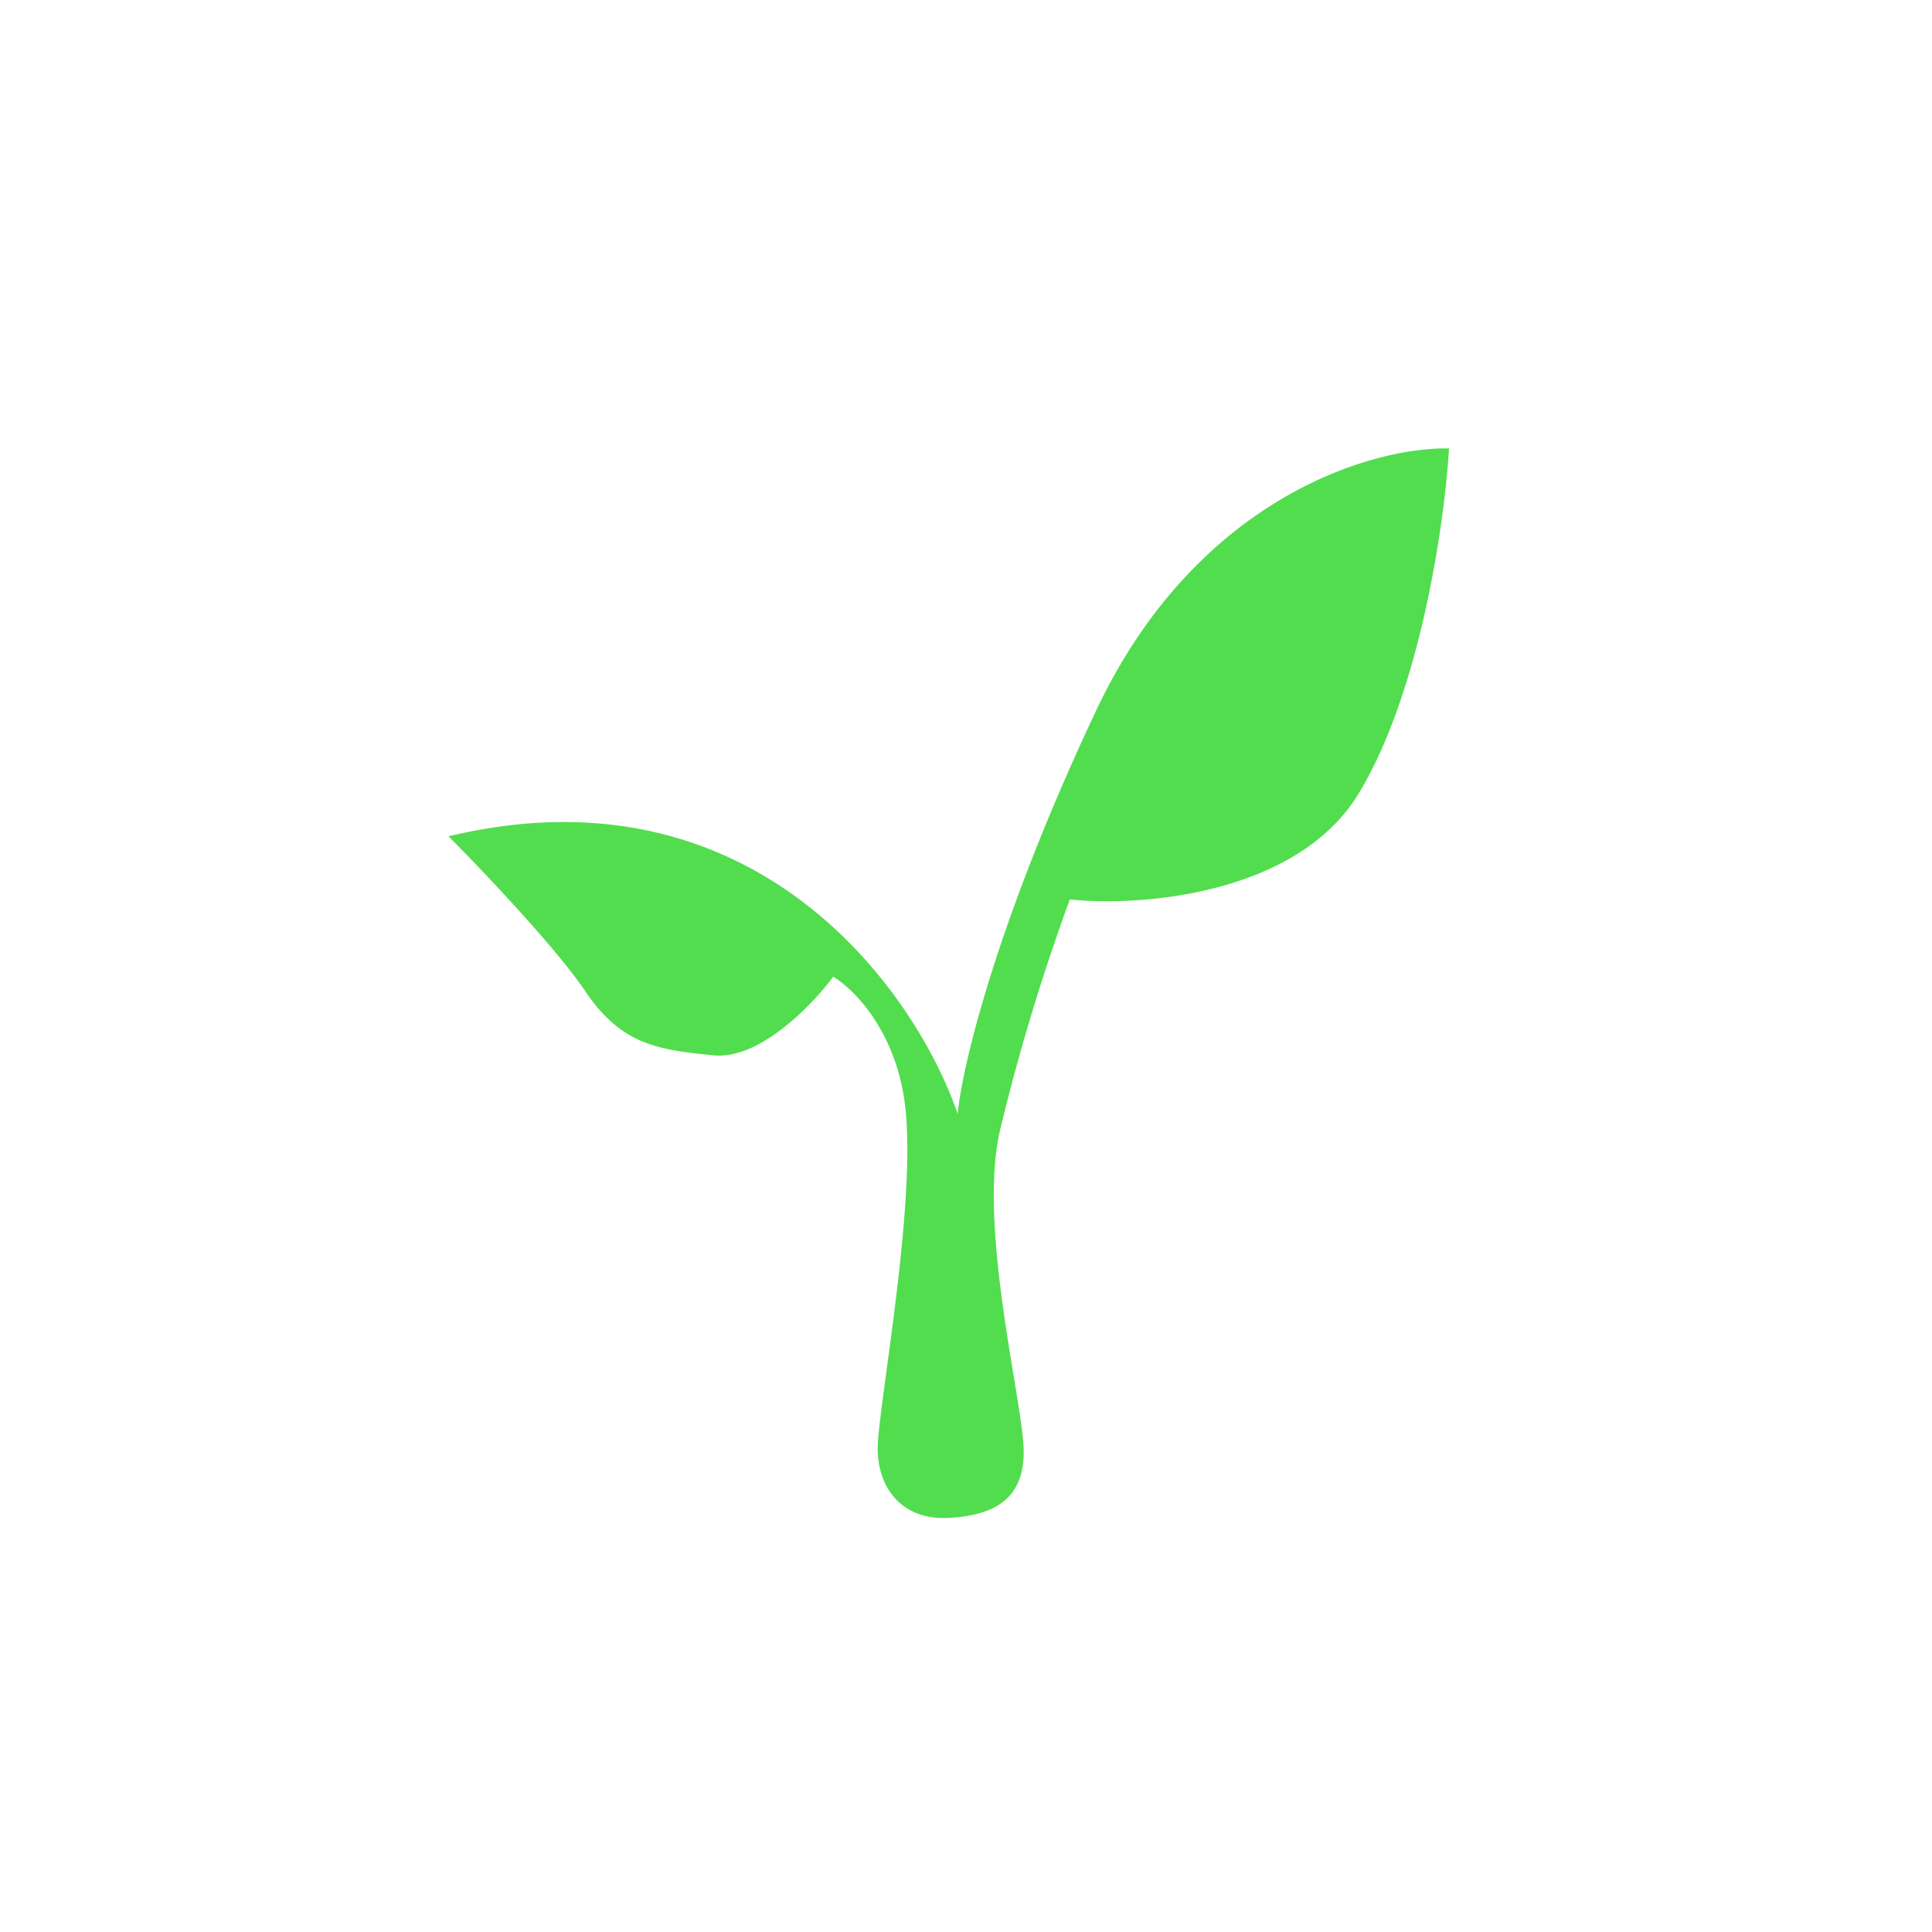 <svg xmlns="http://www.w3.org/2000/svg" width="200" height="200" viewBox="0 0 24 24"><path fill="#52DD4E" d="M7.273 12.317c-.352-.527-1.282-1.508-1.702-1.928c3.806-.913 5.803 1.92 6.326 3.45c.051-.57.471-2.366 1.723-5.02c1.256-2.652 3.446-3.27 4.38-3.248c-.052.9-.352 3.022-1.127 4.295c-.78 1.268-2.752 1.397-3.583 1.307a26 26 0 0 0-.862 2.845c-.287 1.183.266 3.343.288 3.973c.021.639-.378.84-.952.866c-.574.021-.861-.386-.861-.866c0-.471.463-2.905.351-4.157c-.086-.994-.643-1.547-.904-1.701c-.257.351-.917 1.033-1.483.977c-.707-.069-1.149-.137-1.594-.793"/></svg>